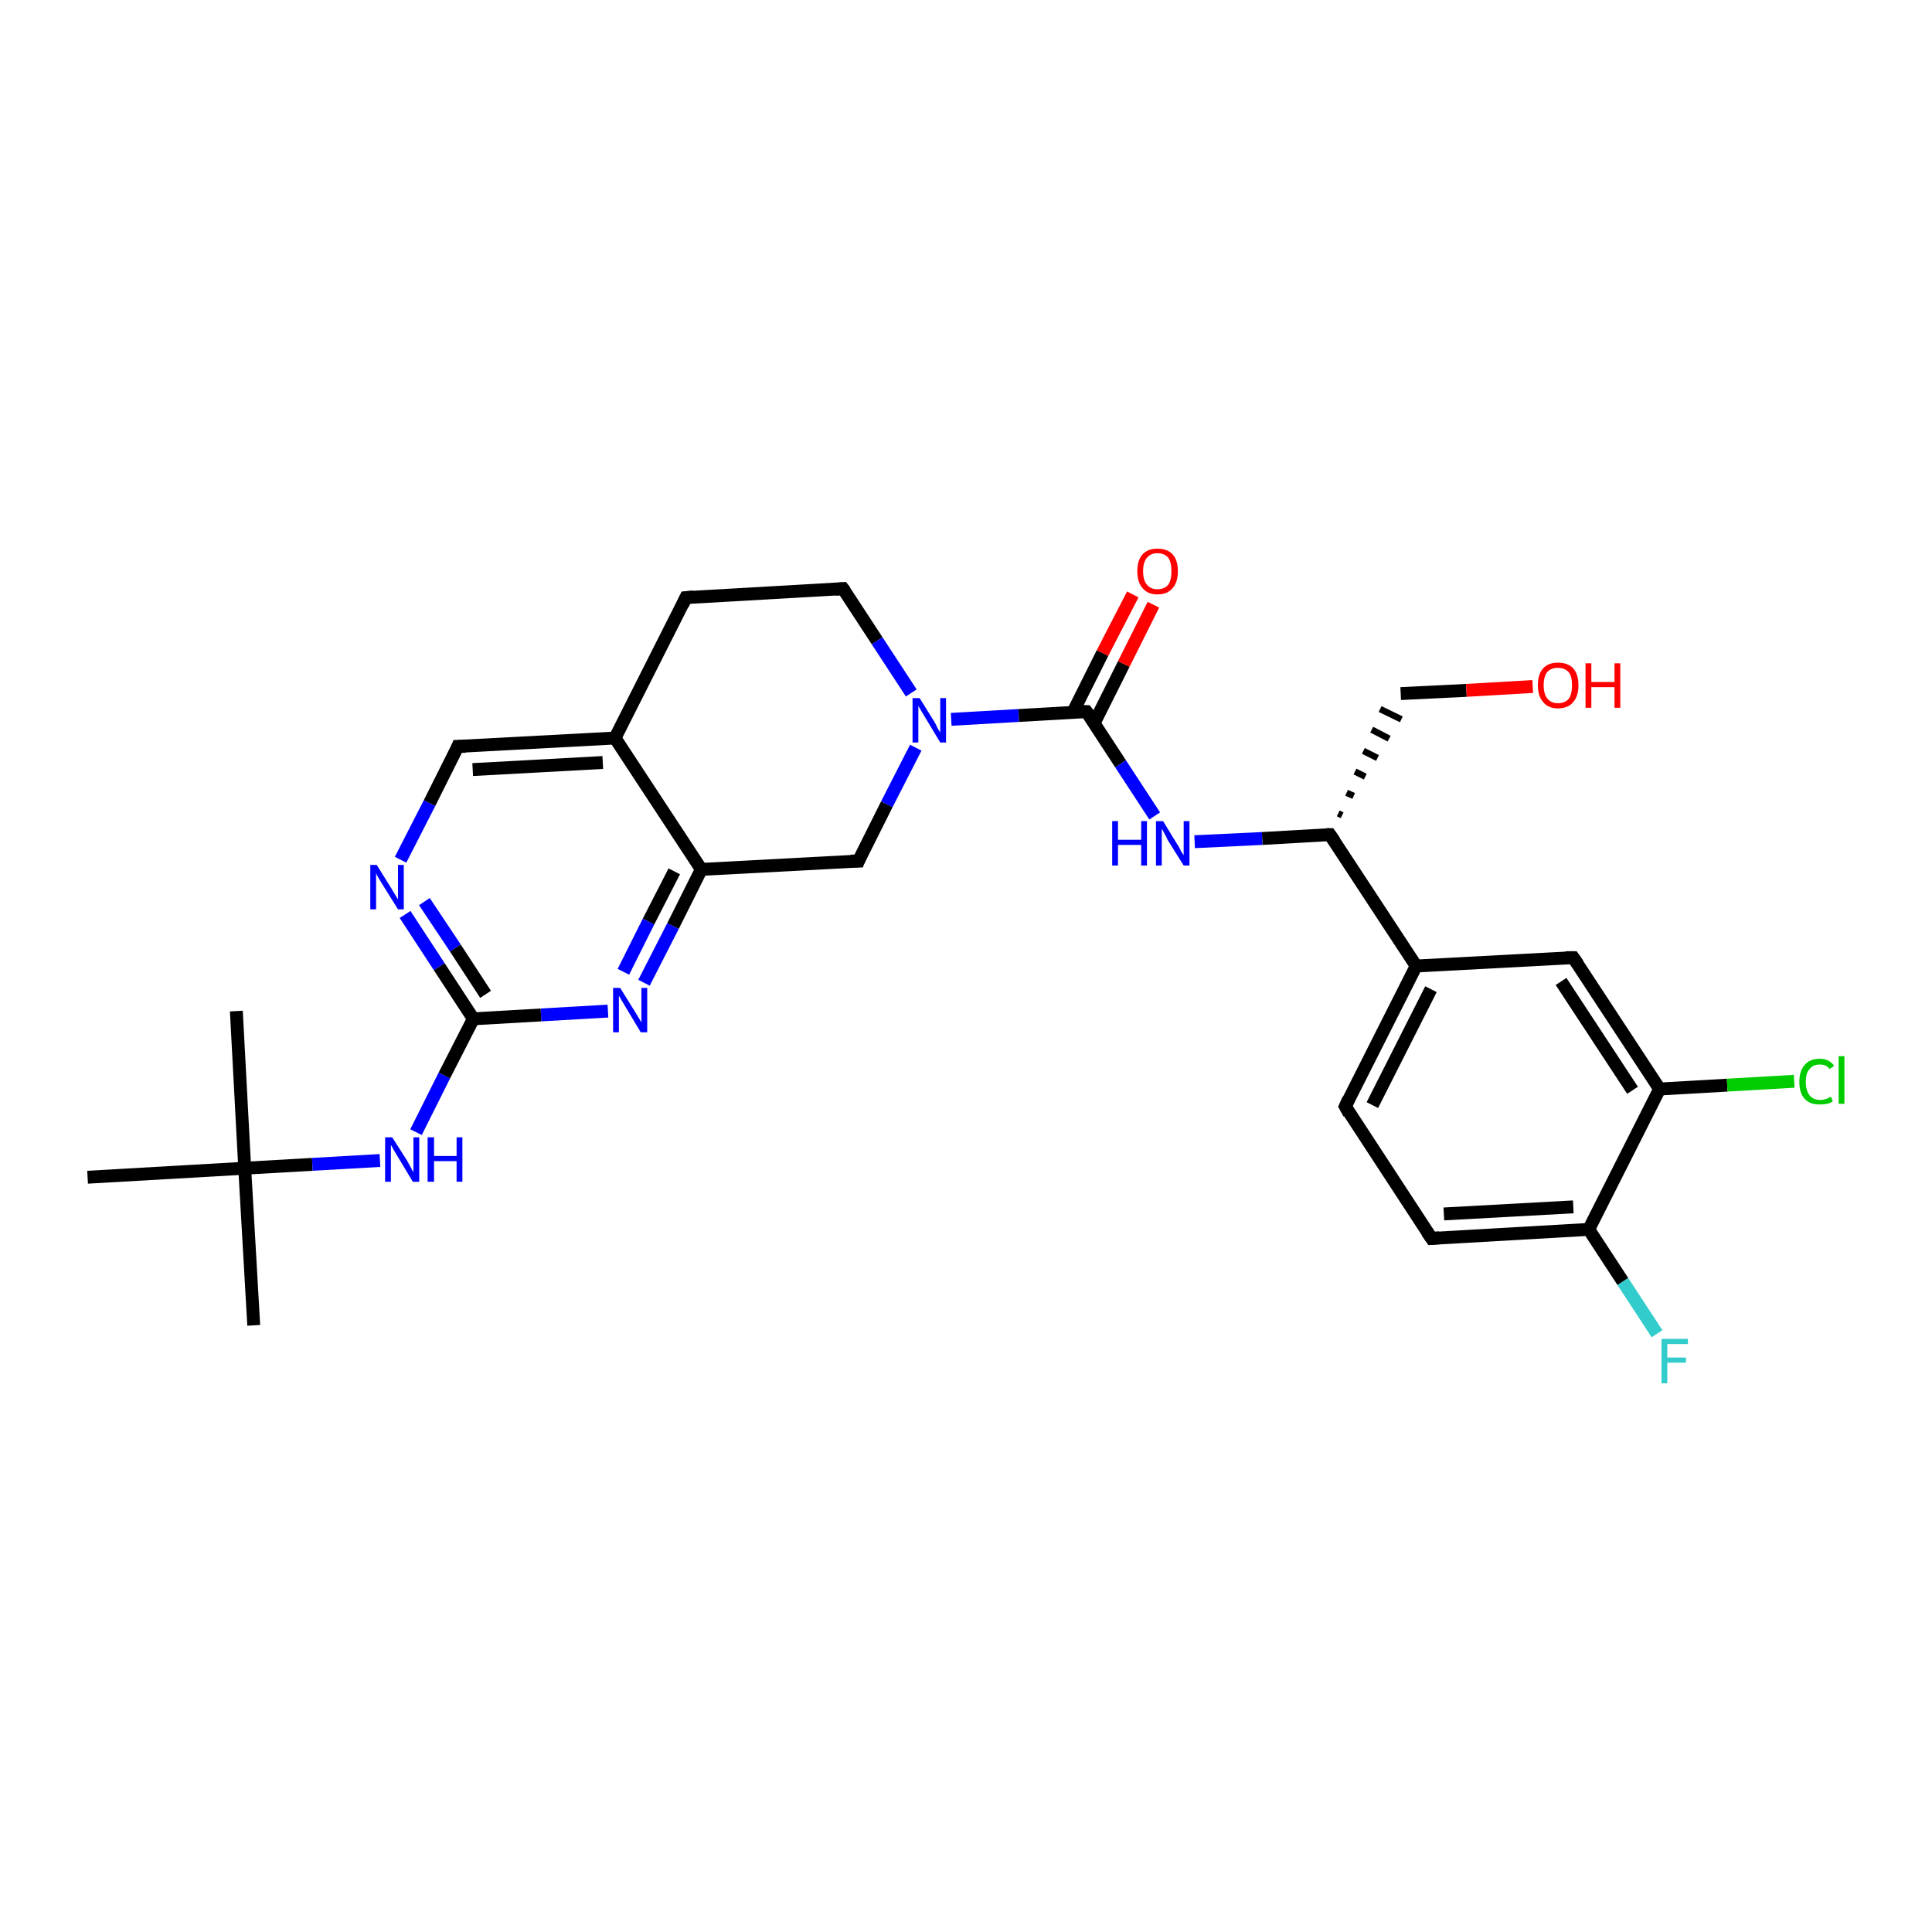 <?xml version='1.0' encoding='iso-8859-1'?>
<svg version='1.1' baseProfile='full'
              xmlns='http://www.w3.org/2000/svg'
                      xmlns:rdkit='http://www.rdkit.org/xml'
                      xmlns:xlink='http://www.w3.org/1999/xlink'
                  xml:space='preserve'
width='300px' height='300px' viewBox='0 0 300 300'>
<!-- END OF HEADER -->
<rect style='opacity:1.0;fill:#FFFFFF;stroke:none' width='300.0' height='300.0' x='0.0' y='0.0'> </rect>
<path class='bond-0 atom-0 atom-1' d='M 39.4,205.8 L 38.0,181.4' style='fill:none;fill-rule:evenodd;stroke:#000000;stroke-width:2.0px;stroke-linecap:butt;stroke-linejoin:miter;stroke-opacity:1' />
<path class='bond-1 atom-1 atom-2' d='M 38.0,181.4 L 36.7,157.0' style='fill:none;fill-rule:evenodd;stroke:#000000;stroke-width:2.0px;stroke-linecap:butt;stroke-linejoin:miter;stroke-opacity:1' />
<path class='bond-2 atom-1 atom-3' d='M 38.0,181.4 L 13.6,182.8' style='fill:none;fill-rule:evenodd;stroke:#000000;stroke-width:2.0px;stroke-linecap:butt;stroke-linejoin:miter;stroke-opacity:1' />
<path class='bond-3 atom-1 atom-4' d='M 38.0,181.4 L 48.5,180.8' style='fill:none;fill-rule:evenodd;stroke:#000000;stroke-width:2.0px;stroke-linecap:butt;stroke-linejoin:miter;stroke-opacity:1' />
<path class='bond-3 atom-1 atom-4' d='M 48.5,180.8 L 59.0,180.2' style='fill:none;fill-rule:evenodd;stroke:#0000FF;stroke-width:2.0px;stroke-linecap:butt;stroke-linejoin:miter;stroke-opacity:1' />
<path class='bond-4 atom-4 atom-5' d='M 64.6,175.8 L 69.0,167.0' style='fill:none;fill-rule:evenodd;stroke:#0000FF;stroke-width:2.0px;stroke-linecap:butt;stroke-linejoin:miter;stroke-opacity:1' />
<path class='bond-4 atom-4 atom-5' d='M 69.0,167.0 L 73.5,158.2' style='fill:none;fill-rule:evenodd;stroke:#000000;stroke-width:2.0px;stroke-linecap:butt;stroke-linejoin:miter;stroke-opacity:1' />
<path class='bond-5 atom-5 atom-6' d='M 73.5,158.2 L 68.2,150.1' style='fill:none;fill-rule:evenodd;stroke:#000000;stroke-width:2.0px;stroke-linecap:butt;stroke-linejoin:miter;stroke-opacity:1' />
<path class='bond-5 atom-5 atom-6' d='M 68.2,150.1 L 62.9,142.0' style='fill:none;fill-rule:evenodd;stroke:#0000FF;stroke-width:2.0px;stroke-linecap:butt;stroke-linejoin:miter;stroke-opacity:1' />
<path class='bond-5 atom-5 atom-6' d='M 75.4,154.4 L 70.7,147.2' style='fill:none;fill-rule:evenodd;stroke:#000000;stroke-width:2.0px;stroke-linecap:butt;stroke-linejoin:miter;stroke-opacity:1' />
<path class='bond-5 atom-5 atom-6' d='M 70.7,147.2 L 65.9,140.0' style='fill:none;fill-rule:evenodd;stroke:#0000FF;stroke-width:2.0px;stroke-linecap:butt;stroke-linejoin:miter;stroke-opacity:1' />
<path class='bond-6 atom-6 atom-7' d='M 62.2,133.5 L 66.7,124.7' style='fill:none;fill-rule:evenodd;stroke:#0000FF;stroke-width:2.0px;stroke-linecap:butt;stroke-linejoin:miter;stroke-opacity:1' />
<path class='bond-6 atom-6 atom-7' d='M 66.7,124.7 L 71.1,115.9' style='fill:none;fill-rule:evenodd;stroke:#000000;stroke-width:2.0px;stroke-linecap:butt;stroke-linejoin:miter;stroke-opacity:1' />
<path class='bond-7 atom-7 atom-8' d='M 71.1,115.9 L 95.5,114.6' style='fill:none;fill-rule:evenodd;stroke:#000000;stroke-width:2.0px;stroke-linecap:butt;stroke-linejoin:miter;stroke-opacity:1' />
<path class='bond-7 atom-7 atom-8' d='M 73.4,119.5 L 93.6,118.4' style='fill:none;fill-rule:evenodd;stroke:#000000;stroke-width:2.0px;stroke-linecap:butt;stroke-linejoin:miter;stroke-opacity:1' />
<path class='bond-8 atom-8 atom-9' d='M 95.5,114.6 L 106.5,92.8' style='fill:none;fill-rule:evenodd;stroke:#000000;stroke-width:2.0px;stroke-linecap:butt;stroke-linejoin:miter;stroke-opacity:1' />
<path class='bond-9 atom-9 atom-10' d='M 106.5,92.8 L 130.9,91.4' style='fill:none;fill-rule:evenodd;stroke:#000000;stroke-width:2.0px;stroke-linecap:butt;stroke-linejoin:miter;stroke-opacity:1' />
<path class='bond-10 atom-10 atom-11' d='M 130.9,91.4 L 136.2,99.5' style='fill:none;fill-rule:evenodd;stroke:#000000;stroke-width:2.0px;stroke-linecap:butt;stroke-linejoin:miter;stroke-opacity:1' />
<path class='bond-10 atom-10 atom-11' d='M 136.2,99.5 L 141.5,107.6' style='fill:none;fill-rule:evenodd;stroke:#0000FF;stroke-width:2.0px;stroke-linecap:butt;stroke-linejoin:miter;stroke-opacity:1' />
<path class='bond-11 atom-11 atom-12' d='M 142.2,116.1 L 137.7,124.9' style='fill:none;fill-rule:evenodd;stroke:#0000FF;stroke-width:2.0px;stroke-linecap:butt;stroke-linejoin:miter;stroke-opacity:1' />
<path class='bond-11 atom-11 atom-12' d='M 137.7,124.9 L 133.3,133.7' style='fill:none;fill-rule:evenodd;stroke:#000000;stroke-width:2.0px;stroke-linecap:butt;stroke-linejoin:miter;stroke-opacity:1' />
<path class='bond-12 atom-12 atom-13' d='M 133.3,133.7 L 108.9,135.0' style='fill:none;fill-rule:evenodd;stroke:#000000;stroke-width:2.0px;stroke-linecap:butt;stroke-linejoin:miter;stroke-opacity:1' />
<path class='bond-13 atom-13 atom-14' d='M 108.9,135.0 L 104.5,143.8' style='fill:none;fill-rule:evenodd;stroke:#000000;stroke-width:2.0px;stroke-linecap:butt;stroke-linejoin:miter;stroke-opacity:1' />
<path class='bond-13 atom-13 atom-14' d='M 104.5,143.8 L 100.0,152.6' style='fill:none;fill-rule:evenodd;stroke:#0000FF;stroke-width:2.0px;stroke-linecap:butt;stroke-linejoin:miter;stroke-opacity:1' />
<path class='bond-13 atom-13 atom-14' d='M 104.7,135.3 L 100.7,143.1' style='fill:none;fill-rule:evenodd;stroke:#000000;stroke-width:2.0px;stroke-linecap:butt;stroke-linejoin:miter;stroke-opacity:1' />
<path class='bond-13 atom-13 atom-14' d='M 100.7,143.1 L 96.8,150.9' style='fill:none;fill-rule:evenodd;stroke:#0000FF;stroke-width:2.0px;stroke-linecap:butt;stroke-linejoin:miter;stroke-opacity:1' />
<path class='bond-14 atom-11 atom-15' d='M 147.7,111.7 L 158.2,111.1' style='fill:none;fill-rule:evenodd;stroke:#0000FF;stroke-width:2.0px;stroke-linecap:butt;stroke-linejoin:miter;stroke-opacity:1' />
<path class='bond-14 atom-11 atom-15' d='M 158.2,111.1 L 168.7,110.5' style='fill:none;fill-rule:evenodd;stroke:#000000;stroke-width:2.0px;stroke-linecap:butt;stroke-linejoin:miter;stroke-opacity:1' />
<path class='bond-15 atom-15 atom-16' d='M 169.9,112.3 L 174.5,103.1' style='fill:none;fill-rule:evenodd;stroke:#000000;stroke-width:2.0px;stroke-linecap:butt;stroke-linejoin:miter;stroke-opacity:1' />
<path class='bond-15 atom-15 atom-16' d='M 174.5,103.1 L 179.1,93.9' style='fill:none;fill-rule:evenodd;stroke:#FF0000;stroke-width:2.0px;stroke-linecap:butt;stroke-linejoin:miter;stroke-opacity:1' />
<path class='bond-15 atom-15 atom-16' d='M 166.6,110.6 L 171.2,101.4' style='fill:none;fill-rule:evenodd;stroke:#000000;stroke-width:2.0px;stroke-linecap:butt;stroke-linejoin:miter;stroke-opacity:1' />
<path class='bond-15 atom-15 atom-16' d='M 171.2,101.4 L 175.9,92.3' style='fill:none;fill-rule:evenodd;stroke:#FF0000;stroke-width:2.0px;stroke-linecap:butt;stroke-linejoin:miter;stroke-opacity:1' />
<path class='bond-16 atom-15 atom-17' d='M 168.7,110.5 L 174.0,118.6' style='fill:none;fill-rule:evenodd;stroke:#000000;stroke-width:2.0px;stroke-linecap:butt;stroke-linejoin:miter;stroke-opacity:1' />
<path class='bond-16 atom-15 atom-17' d='M 174.0,118.6 L 179.3,126.7' style='fill:none;fill-rule:evenodd;stroke:#0000FF;stroke-width:2.0px;stroke-linecap:butt;stroke-linejoin:miter;stroke-opacity:1' />
<path class='bond-17 atom-17 atom-18' d='M 185.5,130.7 L 196.0,130.2' style='fill:none;fill-rule:evenodd;stroke:#0000FF;stroke-width:2.0px;stroke-linecap:butt;stroke-linejoin:miter;stroke-opacity:1' />
<path class='bond-17 atom-17 atom-18' d='M 196.0,130.2 L 206.5,129.6' style='fill:none;fill-rule:evenodd;stroke:#000000;stroke-width:2.0px;stroke-linecap:butt;stroke-linejoin:miter;stroke-opacity:1' />
<path class='bond-18 atom-18 atom-19' d='M 208.4,126.6 L 207.8,126.3' style='fill:none;fill-rule:evenodd;stroke:#000000;stroke-width:1.0px;stroke-linecap:butt;stroke-linejoin:miter;stroke-opacity:1' />
<path class='bond-18 atom-18 atom-19' d='M 210.2,123.6 L 209.1,123.1' style='fill:none;fill-rule:evenodd;stroke:#000000;stroke-width:1.0px;stroke-linecap:butt;stroke-linejoin:miter;stroke-opacity:1' />
<path class='bond-18 atom-18 atom-19' d='M 212.0,120.6 L 210.4,119.8' style='fill:none;fill-rule:evenodd;stroke:#000000;stroke-width:1.0px;stroke-linecap:butt;stroke-linejoin:miter;stroke-opacity:1' />
<path class='bond-18 atom-18 atom-19' d='M 213.9,117.7 L 211.7,116.6' style='fill:none;fill-rule:evenodd;stroke:#000000;stroke-width:1.0px;stroke-linecap:butt;stroke-linejoin:miter;stroke-opacity:1' />
<path class='bond-18 atom-18 atom-19' d='M 215.7,114.7 L 213.0,113.3' style='fill:none;fill-rule:evenodd;stroke:#000000;stroke-width:1.0px;stroke-linecap:butt;stroke-linejoin:miter;stroke-opacity:1' />
<path class='bond-18 atom-18 atom-19' d='M 217.6,111.7 L 214.3,110.1' style='fill:none;fill-rule:evenodd;stroke:#000000;stroke-width:1.0px;stroke-linecap:butt;stroke-linejoin:miter;stroke-opacity:1' />
<path class='bond-19 atom-19 atom-20' d='M 217.5,107.7 L 227.7,107.2' style='fill:none;fill-rule:evenodd;stroke:#000000;stroke-width:2.0px;stroke-linecap:butt;stroke-linejoin:miter;stroke-opacity:1' />
<path class='bond-19 atom-19 atom-20' d='M 227.7,107.2 L 238.0,106.6' style='fill:none;fill-rule:evenodd;stroke:#FF0000;stroke-width:2.0px;stroke-linecap:butt;stroke-linejoin:miter;stroke-opacity:1' />
<path class='bond-20 atom-18 atom-21' d='M 206.5,129.6 L 219.9,150.0' style='fill:none;fill-rule:evenodd;stroke:#000000;stroke-width:2.0px;stroke-linecap:butt;stroke-linejoin:miter;stroke-opacity:1' />
<path class='bond-21 atom-21 atom-22' d='M 219.9,150.0 L 208.9,171.8' style='fill:none;fill-rule:evenodd;stroke:#000000;stroke-width:2.0px;stroke-linecap:butt;stroke-linejoin:miter;stroke-opacity:1' />
<path class='bond-21 atom-21 atom-22' d='M 222.2,153.6 L 213.1,171.6' style='fill:none;fill-rule:evenodd;stroke:#000000;stroke-width:2.0px;stroke-linecap:butt;stroke-linejoin:miter;stroke-opacity:1' />
<path class='bond-22 atom-22 atom-23' d='M 208.9,171.8 L 222.3,192.3' style='fill:none;fill-rule:evenodd;stroke:#000000;stroke-width:2.0px;stroke-linecap:butt;stroke-linejoin:miter;stroke-opacity:1' />
<path class='bond-23 atom-23 atom-24' d='M 222.3,192.3 L 246.7,190.9' style='fill:none;fill-rule:evenodd;stroke:#000000;stroke-width:2.0px;stroke-linecap:butt;stroke-linejoin:miter;stroke-opacity:1' />
<path class='bond-23 atom-23 atom-24' d='M 224.2,188.5 L 244.3,187.4' style='fill:none;fill-rule:evenodd;stroke:#000000;stroke-width:2.0px;stroke-linecap:butt;stroke-linejoin:miter;stroke-opacity:1' />
<path class='bond-24 atom-24 atom-25' d='M 246.7,190.9 L 252.0,199.0' style='fill:none;fill-rule:evenodd;stroke:#000000;stroke-width:2.0px;stroke-linecap:butt;stroke-linejoin:miter;stroke-opacity:1' />
<path class='bond-24 atom-24 atom-25' d='M 252.0,199.0 L 257.3,207.1' style='fill:none;fill-rule:evenodd;stroke:#33CCCC;stroke-width:2.0px;stroke-linecap:butt;stroke-linejoin:miter;stroke-opacity:1' />
<path class='bond-25 atom-24 atom-26' d='M 246.7,190.9 L 257.7,169.1' style='fill:none;fill-rule:evenodd;stroke:#000000;stroke-width:2.0px;stroke-linecap:butt;stroke-linejoin:miter;stroke-opacity:1' />
<path class='bond-26 atom-26 atom-27' d='M 257.7,169.1 L 268.2,168.5' style='fill:none;fill-rule:evenodd;stroke:#000000;stroke-width:2.0px;stroke-linecap:butt;stroke-linejoin:miter;stroke-opacity:1' />
<path class='bond-26 atom-26 atom-27' d='M 268.2,168.5 L 278.6,167.9' style='fill:none;fill-rule:evenodd;stroke:#00CC00;stroke-width:2.0px;stroke-linecap:butt;stroke-linejoin:miter;stroke-opacity:1' />
<path class='bond-27 atom-26 atom-28' d='M 257.7,169.1 L 244.3,148.7' style='fill:none;fill-rule:evenodd;stroke:#000000;stroke-width:2.0px;stroke-linecap:butt;stroke-linejoin:miter;stroke-opacity:1' />
<path class='bond-27 atom-26 atom-28' d='M 253.5,169.3 L 242.4,152.4' style='fill:none;fill-rule:evenodd;stroke:#000000;stroke-width:2.0px;stroke-linecap:butt;stroke-linejoin:miter;stroke-opacity:1' />
<path class='bond-28 atom-14 atom-5' d='M 94.4,157.0 L 84.0,157.6' style='fill:none;fill-rule:evenodd;stroke:#0000FF;stroke-width:2.0px;stroke-linecap:butt;stroke-linejoin:miter;stroke-opacity:1' />
<path class='bond-28 atom-14 atom-5' d='M 84.0,157.6 L 73.5,158.2' style='fill:none;fill-rule:evenodd;stroke:#000000;stroke-width:2.0px;stroke-linecap:butt;stroke-linejoin:miter;stroke-opacity:1' />
<path class='bond-29 atom-28 atom-21' d='M 244.3,148.7 L 219.9,150.0' style='fill:none;fill-rule:evenodd;stroke:#000000;stroke-width:2.0px;stroke-linecap:butt;stroke-linejoin:miter;stroke-opacity:1' />
<path class='bond-30 atom-13 atom-8' d='M 108.9,135.0 L 95.5,114.6' style='fill:none;fill-rule:evenodd;stroke:#000000;stroke-width:2.0px;stroke-linecap:butt;stroke-linejoin:miter;stroke-opacity:1' />
<path d='M 70.9,116.4 L 71.1,115.9 L 72.3,115.9' style='fill:none;stroke:#000000;stroke-width:2.0px;stroke-linecap:butt;stroke-linejoin:miter;stroke-opacity:1;' />
<path d='M 106.0,93.9 L 106.5,92.8 L 107.7,92.7' style='fill:none;stroke:#000000;stroke-width:2.0px;stroke-linecap:butt;stroke-linejoin:miter;stroke-opacity:1;' />
<path d='M 129.7,91.5 L 130.9,91.4 L 131.2,91.8' style='fill:none;stroke:#000000;stroke-width:2.0px;stroke-linecap:butt;stroke-linejoin:miter;stroke-opacity:1;' />
<path d='M 133.5,133.2 L 133.3,133.7 L 132.1,133.7' style='fill:none;stroke:#000000;stroke-width:2.0px;stroke-linecap:butt;stroke-linejoin:miter;stroke-opacity:1;' />
<path d='M 168.2,110.5 L 168.7,110.5 L 169.0,110.9' style='fill:none;stroke:#000000;stroke-width:2.0px;stroke-linecap:butt;stroke-linejoin:miter;stroke-opacity:1;' />
<path d='M 206.0,129.6 L 206.5,129.6 L 207.2,130.6' style='fill:none;stroke:#000000;stroke-width:2.0px;stroke-linecap:butt;stroke-linejoin:miter;stroke-opacity:1;' />
<path d='M 209.4,170.7 L 208.9,171.8 L 209.5,172.9' style='fill:none;stroke:#000000;stroke-width:2.0px;stroke-linecap:butt;stroke-linejoin:miter;stroke-opacity:1;' />
<path d='M 221.6,191.3 L 222.3,192.3 L 223.5,192.2' style='fill:none;stroke:#000000;stroke-width:2.0px;stroke-linecap:butt;stroke-linejoin:miter;stroke-opacity:1;' />
<path d='M 245.0,149.7 L 244.3,148.7 L 243.1,148.7' style='fill:none;stroke:#000000;stroke-width:2.0px;stroke-linecap:butt;stroke-linejoin:miter;stroke-opacity:1;' />
<path class='atom-4' d='M 60.9 176.6
L 63.2 180.2
Q 63.4 180.6, 63.8 181.3
Q 64.1 181.9, 64.2 182.0
L 64.2 176.6
L 65.1 176.6
L 65.1 183.5
L 64.1 183.5
L 61.7 179.5
Q 61.4 179.0, 61.1 178.5
Q 60.8 177.9, 60.7 177.8
L 60.7 183.5
L 59.8 183.5
L 59.8 176.6
L 60.9 176.6
' fill='#0000FF'/>
<path class='atom-4' d='M 66.4 176.6
L 67.4 176.6
L 67.4 179.5
L 70.9 179.5
L 70.9 176.6
L 71.8 176.6
L 71.8 183.5
L 70.9 183.5
L 70.9 180.3
L 67.4 180.3
L 67.4 183.5
L 66.4 183.5
L 66.4 176.6
' fill='#0000FF'/>
<path class='atom-6' d='M 58.5 134.3
L 60.8 138.0
Q 61.0 138.3, 61.4 139.0
Q 61.8 139.6, 61.8 139.7
L 61.8 134.3
L 62.7 134.3
L 62.7 141.2
L 61.8 141.2
L 59.3 137.2
Q 59.0 136.7, 58.7 136.2
Q 58.4 135.7, 58.4 135.5
L 58.4 141.2
L 57.5 141.2
L 57.5 134.3
L 58.5 134.3
' fill='#0000FF'/>
<path class='atom-11' d='M 142.8 108.4
L 145.1 112.1
Q 145.3 112.4, 145.6 113.1
Q 146.0 113.7, 146.0 113.8
L 146.0 108.4
L 146.9 108.4
L 146.9 115.3
L 146.0 115.3
L 143.6 111.3
Q 143.3 110.8, 143.0 110.3
Q 142.7 109.8, 142.6 109.6
L 142.6 115.3
L 141.7 115.3
L 141.7 108.4
L 142.8 108.4
' fill='#0000FF'/>
<path class='atom-14' d='M 96.3 153.4
L 98.6 157.1
Q 98.8 157.4, 99.2 158.1
Q 99.6 158.7, 99.6 158.8
L 99.6 153.4
L 100.5 153.4
L 100.5 160.3
L 99.5 160.3
L 97.1 156.3
Q 96.8 155.8, 96.5 155.3
Q 96.2 154.8, 96.1 154.6
L 96.1 160.3
L 95.2 160.3
L 95.2 153.4
L 96.3 153.4
' fill='#0000FF'/>
<path class='atom-16' d='M 176.6 88.7
Q 176.6 87.0, 177.4 86.1
Q 178.2 85.2, 179.7 85.2
Q 181.3 85.2, 182.1 86.1
Q 182.9 87.0, 182.9 88.7
Q 182.9 90.4, 182.1 91.3
Q 181.3 92.3, 179.7 92.3
Q 178.2 92.3, 177.4 91.3
Q 176.6 90.4, 176.6 88.7
M 179.7 91.5
Q 180.8 91.5, 181.4 90.8
Q 181.9 90.1, 181.9 88.7
Q 181.9 87.3, 181.4 86.6
Q 180.8 85.9, 179.7 85.9
Q 178.7 85.9, 178.1 86.6
Q 177.5 87.3, 177.5 88.7
Q 177.5 90.1, 178.1 90.8
Q 178.7 91.5, 179.7 91.5
' fill='#FF0000'/>
<path class='atom-17' d='M 172.7 127.5
L 173.6 127.5
L 173.6 130.4
L 177.2 130.4
L 177.2 127.5
L 178.1 127.5
L 178.1 134.4
L 177.2 134.4
L 177.2 131.2
L 173.6 131.2
L 173.6 134.4
L 172.7 134.4
L 172.7 127.5
' fill='#0000FF'/>
<path class='atom-17' d='M 180.6 127.5
L 182.8 131.1
Q 183.1 131.5, 183.4 132.2
Q 183.8 132.8, 183.8 132.8
L 183.8 127.5
L 184.7 127.5
L 184.7 134.4
L 183.8 134.4
L 181.3 130.4
Q 181.1 129.9, 180.8 129.4
Q 180.5 128.8, 180.4 128.7
L 180.4 134.4
L 179.5 134.4
L 179.5 127.5
L 180.6 127.5
' fill='#0000FF'/>
<path class='atom-20' d='M 238.8 106.4
Q 238.8 104.7, 239.6 103.8
Q 240.4 102.9, 241.9 102.9
Q 243.5 102.9, 244.3 103.8
Q 245.1 104.7, 245.1 106.4
Q 245.1 108.1, 244.3 109.0
Q 243.5 110.0, 241.9 110.0
Q 240.4 110.0, 239.6 109.0
Q 238.8 108.1, 238.8 106.4
M 241.9 109.2
Q 243.0 109.2, 243.6 108.5
Q 244.1 107.8, 244.1 106.4
Q 244.1 105.0, 243.6 104.4
Q 243.0 103.7, 241.9 103.7
Q 240.9 103.7, 240.3 104.3
Q 239.7 105.0, 239.7 106.4
Q 239.7 107.8, 240.3 108.5
Q 240.9 109.2, 241.9 109.2
' fill='#FF0000'/>
<path class='atom-20' d='M 246.2 103.0
L 247.1 103.0
L 247.1 105.9
L 250.7 105.9
L 250.7 103.0
L 251.6 103.0
L 251.6 109.9
L 250.7 109.9
L 250.7 106.7
L 247.1 106.7
L 247.1 109.9
L 246.2 109.9
L 246.2 103.0
' fill='#FF0000'/>
<path class='atom-25' d='M 258.0 207.9
L 262.1 207.9
L 262.1 208.7
L 258.9 208.7
L 258.9 210.8
L 261.8 210.8
L 261.8 211.6
L 258.9 211.6
L 258.9 214.8
L 258.0 214.8
L 258.0 207.9
' fill='#33CCCC'/>
<path class='atom-27' d='M 279.4 168.0
Q 279.4 166.3, 280.2 165.4
Q 281.0 164.4, 282.6 164.4
Q 284.0 164.4, 284.8 165.5
L 284.1 166.0
Q 283.6 165.3, 282.6 165.3
Q 281.5 165.3, 281.0 166.0
Q 280.4 166.6, 280.4 168.0
Q 280.4 169.3, 281.0 170.1
Q 281.6 170.8, 282.7 170.8
Q 283.4 170.8, 284.3 170.3
L 284.6 171.0
Q 284.2 171.3, 283.7 171.4
Q 283.1 171.5, 282.5 171.5
Q 281.0 171.5, 280.2 170.6
Q 279.4 169.7, 279.4 168.0
' fill='#00CC00'/>
<path class='atom-27' d='M 285.5 164.0
L 286.4 164.0
L 286.4 171.4
L 285.5 171.4
L 285.5 164.0
' fill='#00CC00'/>
</svg>

